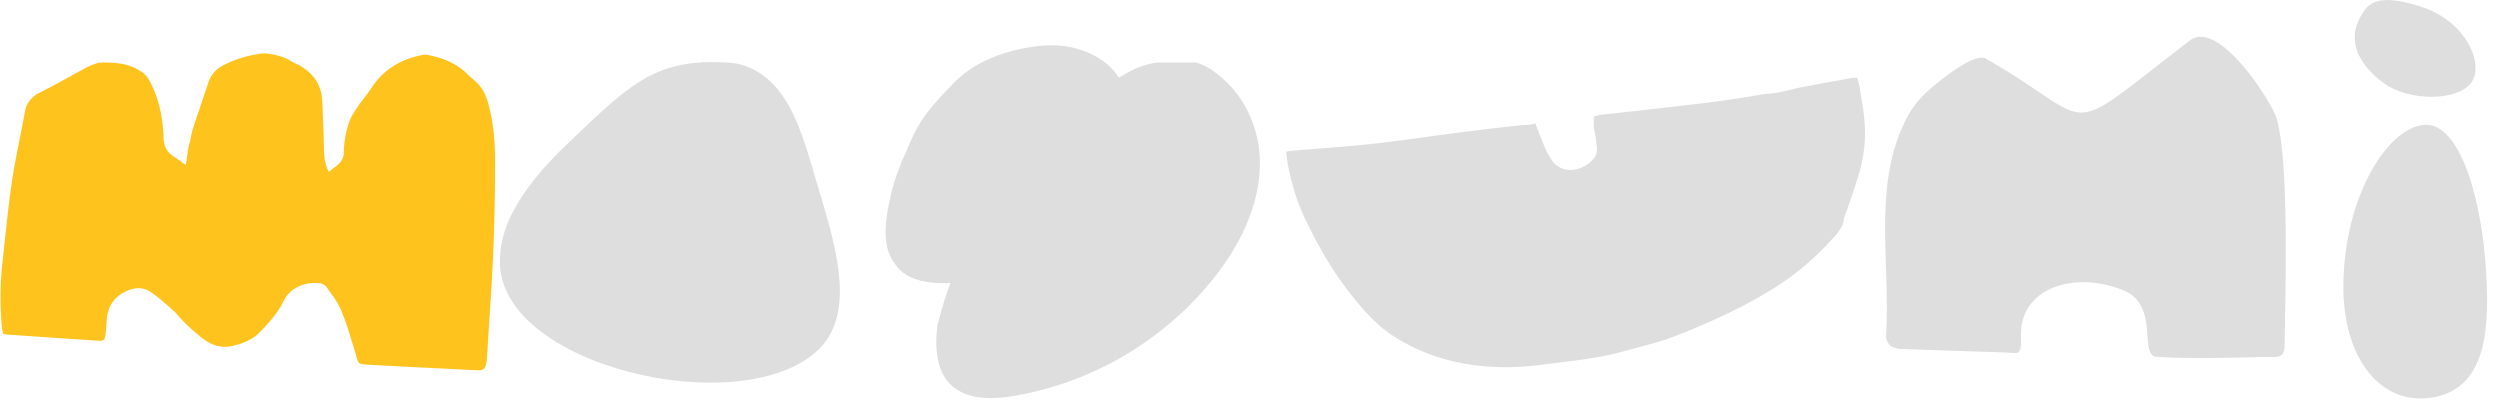 <?xml version="1.0" encoding="UTF-8" standalone="no"?>
<svg
   xmlns:dc="http://purl.org/dc/elements/1.1/"
   xmlns:cc="http://creativecommons.org/ns#"
   xmlns:rdf="http://www.w3.org/1999/02/22-rdf-syntax-ns#"
   xmlns:svg="http://www.w3.org/2000/svg"
   xmlns="http://www.w3.org/2000/svg"
   xmlns:sodipodi="http://sodipodi.sourceforge.net/DTD/sodipodi-0.dtd"
   xmlns:inkscape="http://www.inkscape.org/namespaces/inkscape"
   inkscape:version="1.0 (4035a4fb49, 2020-05-01)"
   sodipodi:docname="manumi--1-6.svg"
   id="svg42"
   version="1.1"
   viewBox="0 0 80 13"
   height="13"
   width="80">
  <defs
     id="defs46" />
  <sodipodi:namedview
     inkscape:current-layer="svg42"
     inkscape:window-maximized="1"
     inkscape:window-y="-11"
     inkscape:window-x="-11"
     inkscape:cy="6.5"
     inkscape:cx="33.40824"
     inkscape:zoom="20.025"
     showgrid="false"
     id="namedview44"
     inkscape:window-height="2066"
     inkscape:window-width="3840"
     inkscape:pageshadow="2"
     inkscape:pageopacity="0"
     guidetolerance="10"
     gridtolerance="10"
     objecttolerance="10"
     borderopacity="1"
     bordercolor="#666666"
     pagecolor="#ffffff" />
  <g
     id="g6">
    <g
       id="g4">
      <path
         id="path2"
         d="M 0.094,10.679 0.064,10.51 C 0,9.82 0,9.13 0.074,8.44 0.17,7.567 0.252,6.69 0.38,5.82 0.494,5.056 0.665,4.3 0.805,3.54 0.85,3.296 1,3.131 1.197,3 1.733,2.739 2.253,2.432 2.786,2.15 2.904,2.089 3,2.054 3.18,2 3.622,2 4.058,2 4.463,2.258 4.598,2.332 4.693,2.422 4.769,2.558 5.089,3.136 5.212,3.763 5.234,4.411 5.243,4.673 5.334,4.863 5.549,5 5.669,5.082 5.784,5.168 5.942,5.279 6,5 6,4.756 6.082,4.519 6.112,4.369 6.14,4.218 6.187,4.073 6.346,3.585 6.515,3.101 6.677,2.615 A 0.9,0.9 0 0 1 7.132,2.098 C 7.509,1.895 7.922,1.778 8.339,1.718 8.554,1.688 8.792,1.749 9,1.811 9.193,1.864 9.364,2 9.535,2.066 c 0.465,0.25 0.75,0.617 0.776,1.156 0.023,0.472 0.04,0.944 0.052,1.416 0.008,0.285 0.006,0.57 0.16,0.867 C 10.699,5.327 10.942,5.258 11,4.948 11,4.618 11.051,4.285 11.143,4 11.199,3.77 11.33,3.591 11.446,3.417 11.598,3.186 11.773,3 11.932,2.744 12.319,2.192 12.859,1.889 13.509,1.761 a 0.453,0.453 0 0 1 0.17,-0.005 c 0.454,0.089 0.877,0.244 1.227,0.566 0.094,0.103 0.23,0.207 0.343,0.313 0.216,0.203 0.32,0.466 0.395,0.745 0.154,0.62 0.194,1.156 0.197,1.745 a 65.053,65.053 0 0 1 -0.138,4.423 l -0.119,1.878 a 1.348,1.348 0 0 1 -0.019,0.17 C 15.522,11.823 15.47,11.86 15.235,11.848 14.111,11.791 13,11.736 11.863,11.676 11.4,11.652 11.486,11.651 11.371,11.286 11.228,10.829 11.097,10.366 10.914,9.923 10.804,9.657 10.612,9.423 10.446,9.183 A 0.319,0.319 0 0 0 10.266,9.07 C 9.792,9 9.29,9.19 9.082,9.625 8.894,10 8.61,10.329 8.314,10.63 8.069,10.88 7.745,11 7.406,11.078 7,11.155 6.668,11 6.37,10.736 A 5.009,5.009 0 0 1 5.614,10 C 5.366,9.783 5.11,9.535 4.809,9.337 4.539,9.161 4.263,9.207 3.999,9.338 3.648,9.511 3.459,9.8 3.421,10.187 3.403,10.365 3.401,10.545 3.375,10.722 3.35,10.888 3.31,10.915 3.149,10.904 2.18,10.839 1.212,10.774 0.244,10.707 0.197,10.703 0.15,10.689 0.094,10.679"
         fill="#ffc31d" />
    </g>
  </g>
  <g
     id="g12">
    <g
       id="g10">
      <path
         style="fill:#dedede;fill-opacity:1"
         id="path8"
         d="M 24.716,2.668 C 24.32,2.266 23.78,2 23.215,2 20.929,1.871 20.103,2.745 18.13,4.628 16.797,5.9 16,7.143 16,8.298 c -0.138,3.4 7.726,5.237 10.184,2.897 1.31,-1.247 0.452,-3.65 -0.082,-5.466 C 25.773,4.614 25.448,3.41 24.716,2.669"
         fill="#ffc31d" />
    </g>
  </g>
  <g
     id="g18">
    <g
       id="g16">
      <path
         style="fill:#dedede;fill-opacity:1"
         id="path14"
         d="M 40.316,5.142 C 40.299,4.227 39.929,3.299 39.276,2.652 39,2.385 38.65,2.1 38.266,2 H 37.055 C 36.524,2.067 36.222,2.235 35.801,2.488 A 1.072,1.072 0 0 0 35.781,2.455 C 35.365,1.821 34.585,1.501 33.829,1.455 33.184,1.415 31.519,1.623 30.534,2.644 29.738,3.47 29.416,3.804 29,4.851 A 7.123,7.123 0 0 0 28.405,6.742 C 28.305,7.322 28.28,8 28.639,8.442 29,9 29.746,9.078 30.389,9.059 L 30.416,9.057 C 30.25,9.489 30.12,9.935 30,10.397 c -0.079,0.603 -0.07,1.396 0.385,1.874 0.5,0.526 1.333,0.52 2.049,0.401 a 10.45,10.45 0 0 0 6.38,-3.737 C 39.681,7.852 40.342,6.53 40.316,5.142"
         fill="#ffc31d" />
    </g>
  </g>
  <g
     id="g24">
    <g
       id="g22">
      <path
         id="path20"
         d="M 51,3.731 C 51.084,3.705 51.138,3.685 51.194,3.678 52.182,3.566 53.171,3.461 54.159,3.342 A 36.421,36.421 0 0 0 56.509,3 c 0.37,0 0.733,-0.127 1.101,-0.2 0.544,-0.105 1.09,-0.203 1.635,-0.303 0.054,-0.01 0.111,-0.004 0.188,-0.007 0.023,0.09 0.052,0.173 0.066,0.259 0.054,0.329 0.115,0.657 0.152,0.988 C 59.723,4.383 59.661,5 59.463,5.639 59.319,6.088 59.173,6.536 59,7 59,7.22 58.834,7.425 58.666,7.611 a 8.848,8.848 0 0 1 -1.893,1.607 c -1.083,0.674 -2.245,1.19 -3.436,1.637 -0.456,0.145 -0.94,0.265 -1.412,0.395 -0.813,0.225 -1.651,0.299 -2.483,0.408 -0.442,0.06 -0.926,0.1 -1.389,0.091 -1.228,-0.022 -2.39,-0.313 -3.437,-0.976 -0.4,-0.253 -0.74,-0.586 -1.05,-0.943 A 11.389,11.389 0 0 1 42.104,7.678 C 41.836,7.165 41.574,6.651 41.414,6.095 41.3,5.698 41.192,5.298 41.16,4.854 41.236,4.842 41.305,4.827 41.374,4.821 42.194,4.752 43,4.701 43.834,4.612 44.685,4.521 45.532,4.393 46.38,4.282 47.173,4.179 48,4.075 48.757,4 48.87,4 49,4 49.128,3.944 c 0.111,0.281 0.215,0.561 0.333,0.836 0.057,0.133 0.125,0.22 0.215,0.377 0.407,0.5 1.065,0.245 1.324,-0.084 a 0.5,0.5 0 0 0 0.099,-0.36 C 51.076,4.511 51.061,4.309 51,4.107 V 3.73"
         fill="#dedede" />
    </g>
  </g>
  <g
     id="g30">
    <g
       id="g28">
      <path
         id="path26"
         d="M 60.822,11.166 C 60.552,11.156 60.341,11 60.355,10.728 60.487,8.582 60,6.283 60.783,4.288 61,3.751 61.216,3.349 61.663,2.937 62,2.636 63.163,1.66 63.55,1.877 67.258,4 65.833,4.543 70.06,1.307 c 0.939,-0.745 2.637,1.98 2.784,2.458 0.416,1.353 0.286,5.635 0.266,7.234 -0.006,0.411 -0.111,0.442 -0.594,0.424 h -0.034 c -1.159,0.024 -2.37,0.065 -3.483,-0.006 -0.555,-0.073 0.096,-1.605 -1,-2.105 -1.55,-0.67 -3.45,-0.14 -3.321,1.55 a 0.364,0.364 0 0 1 0,0.04 c -0.02,0.49 -0.091,0.391 -0.526,0.377 -1.153,-0.04 -2.217,-0.07 -3.331,-0.114"
         fill="#dedede" />
    </g>
  </g>
  <g
     id="g36">
    <g
       id="g34">
      <path
         id="path32"
         d="m 77.511,4 c 1.093,-0.172 1.822,2 2.016,4.31 0.194,2.321 0.008,4.123 -1.696,4.411 C 76.126,13 74.845,11.354 75,8.74 75.138,6.126 76.418,4.15 77.511,4.001 Z M 75.47,0.668 c 0.258,-0.547 0.53,-0.92 1.984,-0.46 1.479,0.46 2.072,1.887 1.61,2.46 -0.46,0.573 -1.977,0.573 -2.773,0 -0.796,-0.573 -1.145,-1.316 -0.821,-2 z"
         fill="#dedede" />
    </g>
  </g>
</svg>
